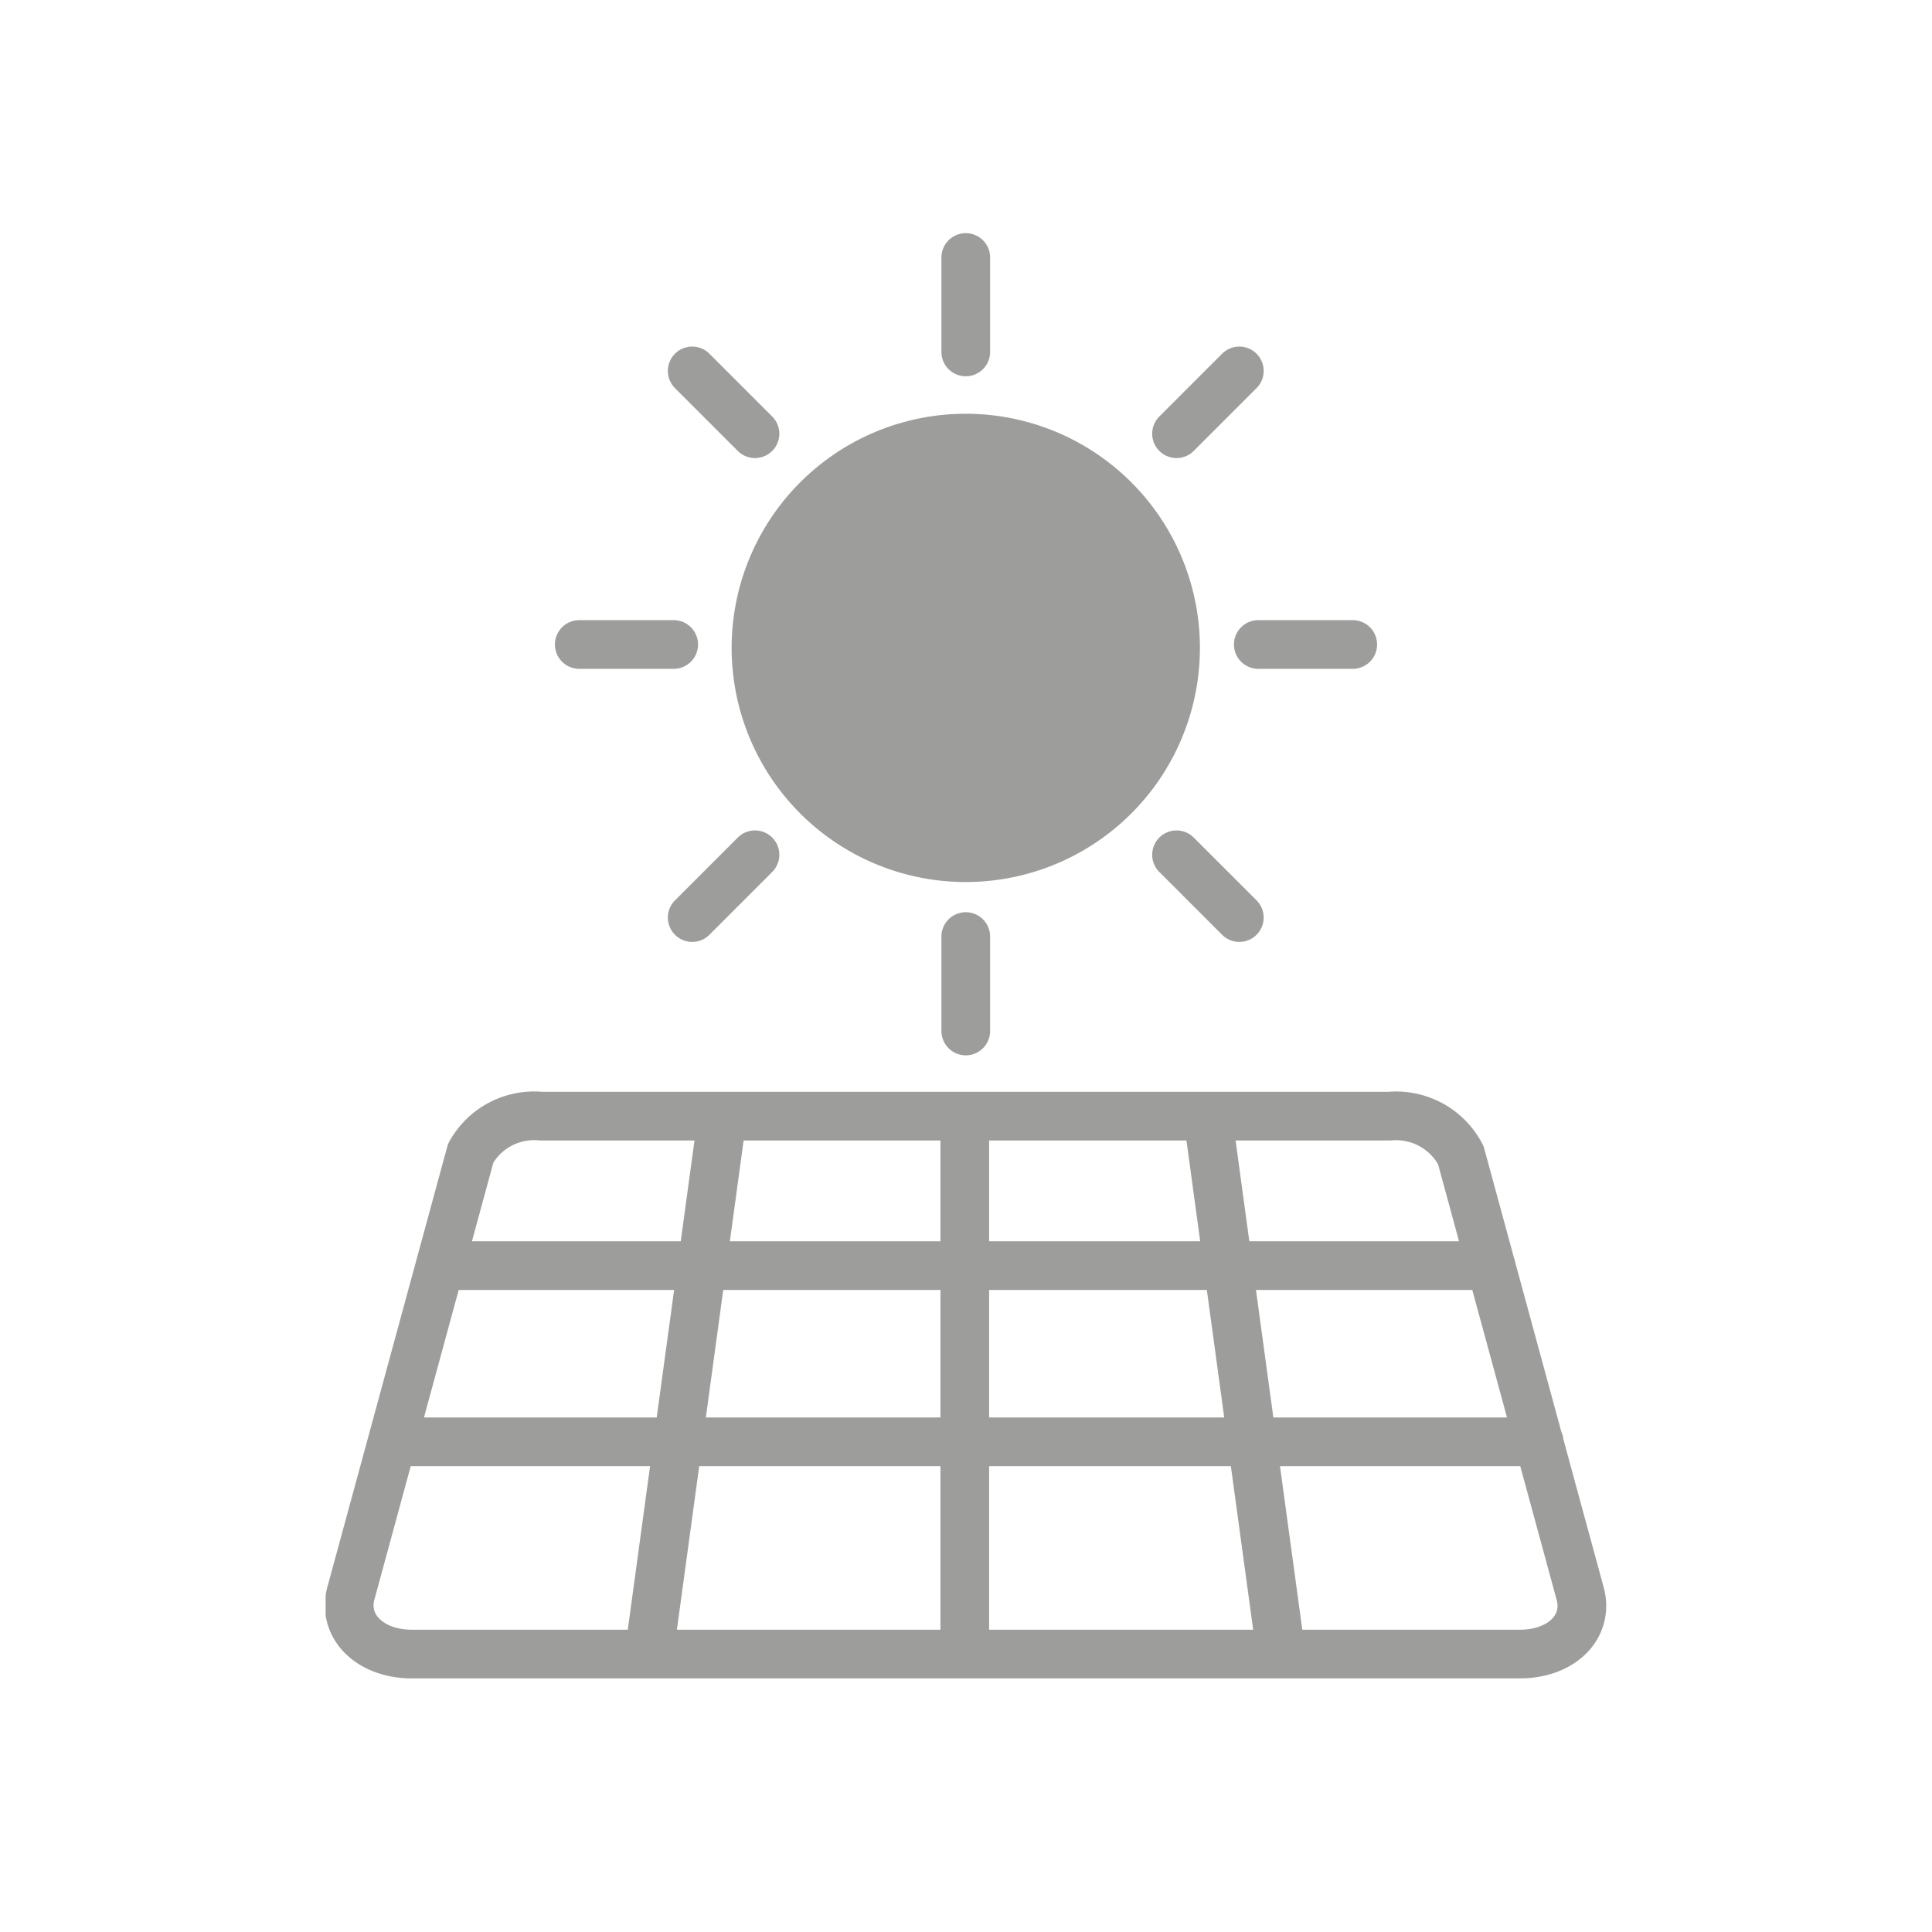 <svg xmlns="http://www.w3.org/2000/svg" xmlns:xlink="http://www.w3.org/1999/xlink" width="14mm" height="14mm" viewBox="0 0 39.69 39.69"><defs><style>.a,.c,.e{fill:none;}.b{clip-path:url(#a);}.c{stroke:#9d9d9c;stroke-linecap:round;stroke-linejoin:round;}.d{fill:#9d9d9c;}.e{stroke:#f3e600;stroke-miterlimit:10;}</style><clipPath id="a"><rect class="a" x="6.69" y="4.79" width="26.31" height="29.69"/></clipPath></defs><title>DPE_</title><g class="b"><path class="c" d="M15.51,8.91,14.22,7.62m-.38,5.62H11.9m3.61,4.32-1.29,1.29m5.62.39v1.94m4.33-3.62,1.29,1.29m.39-5.61h1.94M24.17,8.91l1.29-1.29m-5.62-.39V5.29m-5,17.64-1.5,11m6.48-11V34m5-11,1.5,11M9.05,26H30.63M8.06,29.62H31.62m-20.5-6.69H28.54a1.5,1.5,0,0,1,1.47.8l2.45,9c.19.68-.37,1.25-1.24,1.25H8.51C7.6,34,7,33.4,7.22,32.69l2.45-9A1.49,1.49,0,0,1,11.12,22.93Z"/><path class="d" d="M24.15,13.26A4.31,4.31,0,1,1,19.84,9a4.31,4.31,0,0,1,4.31,4.31"/><path class="c" d="M24.15,13.26A4.31,4.31,0,1,1,19.84,9,4.31,4.31,0,0,1,24.15,13.26Z"/></g><rect class="e" x="-2100.47" y="-379.28" width="4692.54" height="1133.5"/></svg>
